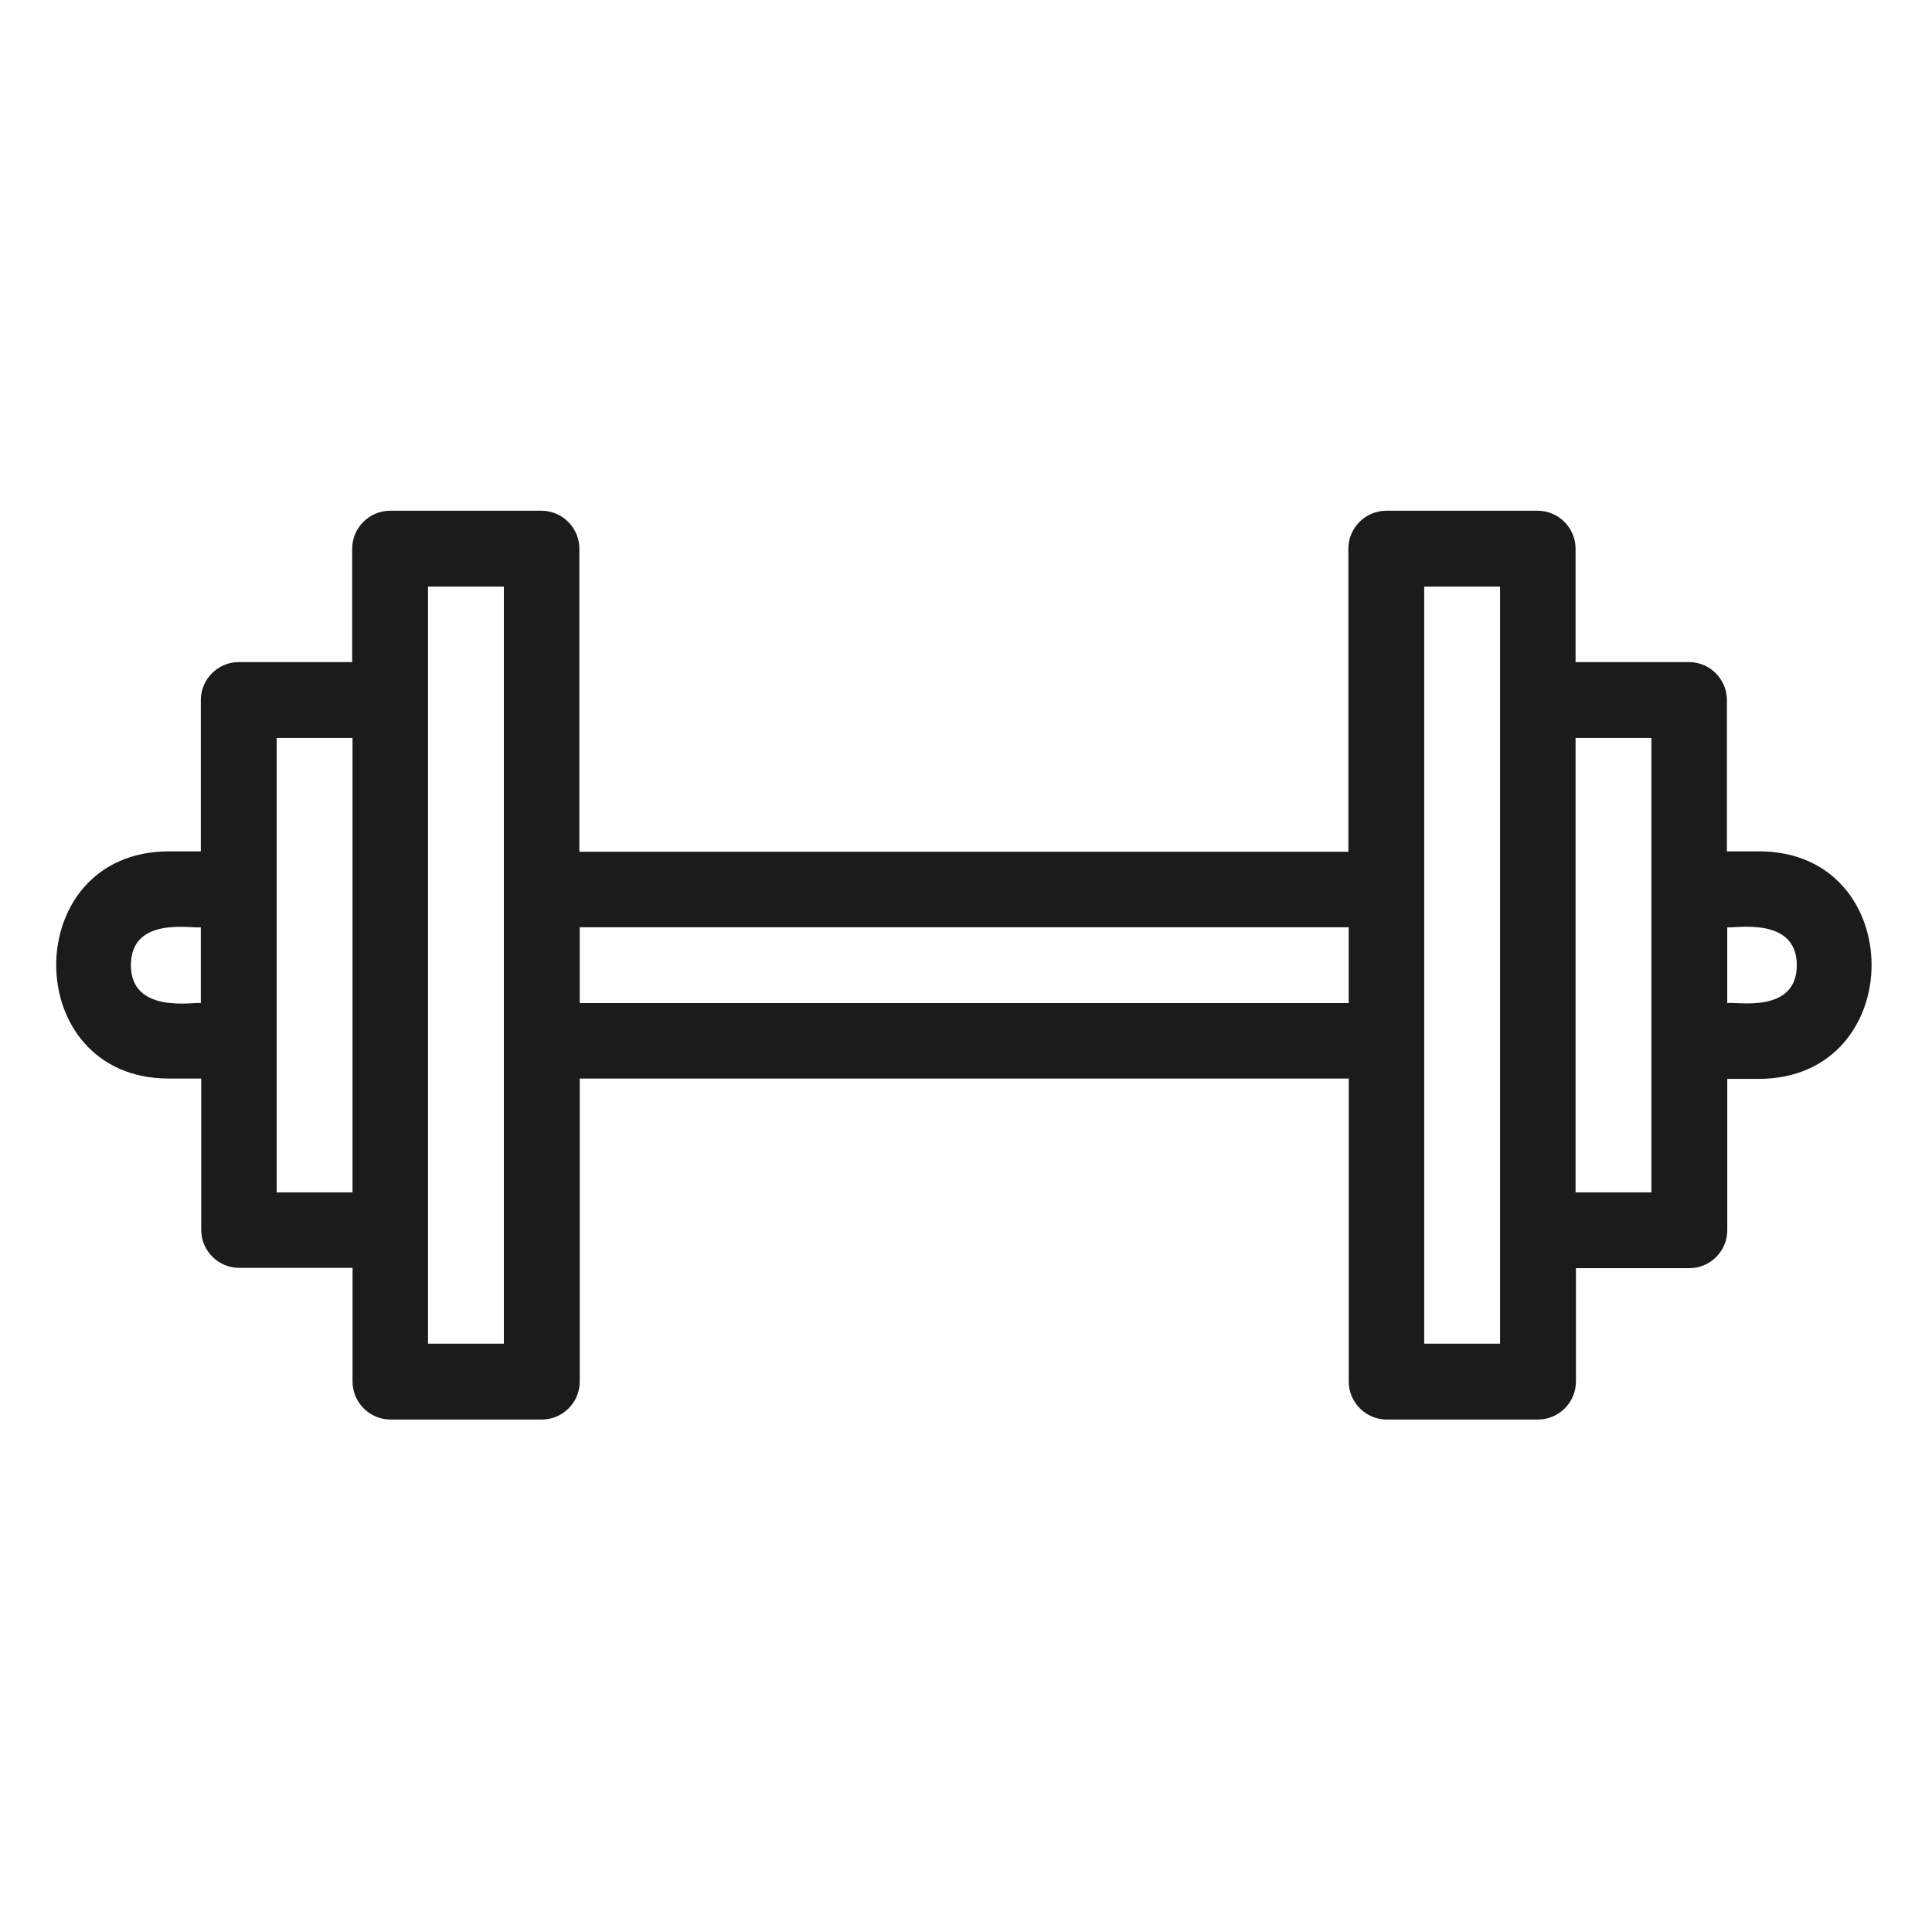 <svg xmlns="http://www.w3.org/2000/svg" xmlns:xlink="http://www.w3.org/1999/xlink" id="Ebene_1" data-name="Ebene 1" viewBox="0 0 512 512"><defs><style> .cls-1 { fill: none; } .cls-1, .cls-2 { stroke-width: 0px; } .cls-3 { clip-path: url(#clippath); } .cls-2 { fill: #1b1b1b; } </style><clipPath id="clippath"><rect class="cls-1" x="-.59" y="100.98" width="512.59" height="310.44"></rect></clipPath></defs><g class="cls-3"><path class="cls-2" d="M457.74,265.83v-20.1c1.77.39,18.43-3.05,18.43,10.05s-16.46,9.56-18.43,10.05ZM437.64,315.99h-20.1v-120.42h20.1v120.42ZM397.53,356.09h-20.1v-200.64h20.1v200.64ZM153.63,265.83v-20.1h203.79v20.1h-203.79ZM133.53,356.09h-20.1v-200.64h20.1v200.64ZM73.32,315.99v-120.42h20.1v120.42h-20.1ZM34.69,255.78c0-13.21,16.56-9.56,18.53-10.05v20.1c-1.58-.39-18.53,3.05-18.53-10.05ZM466.12,225.62h-8.47v-40.11c0-5.52-4.53-10.05-10.05-10.05h-30.06v-30.06c0-5.52-4.53-10.05-10.05-10.05h-40.11c-5.52,0-10.05,4.53-10.05,10.05v80.31h-203.79v-80.31c0-5.52-4.53-10.05-10.05-10.05h-40.11c-5.52,0-10.05,4.53-10.05,10.05v30.06h-30.06c-5.52,0-10.05,4.53-10.05,10.05v40.11h-8.47c-39.81,0-39.81,60.21,0,60.21h8.57v40.11c0,5.52,4.53,10.05,10.05,10.05h30.06v30.15c0,5.52,4.53,10.05,10.05,10.05h40.11c5.52,0,10.05-4.53,10.05-10.05v-80.31h203.79v80.31c0,5.52,4.53,10.05,10.05,10.05h40.11c5.52,0,10.05-4.53,10.05-10.05v-30.06h30.06c5.52,0,10.05-4.53,10.05-10.05v-40.11h8.38c39.81-.1,39.81-60.31,0-60.31Z"></path></g></svg>